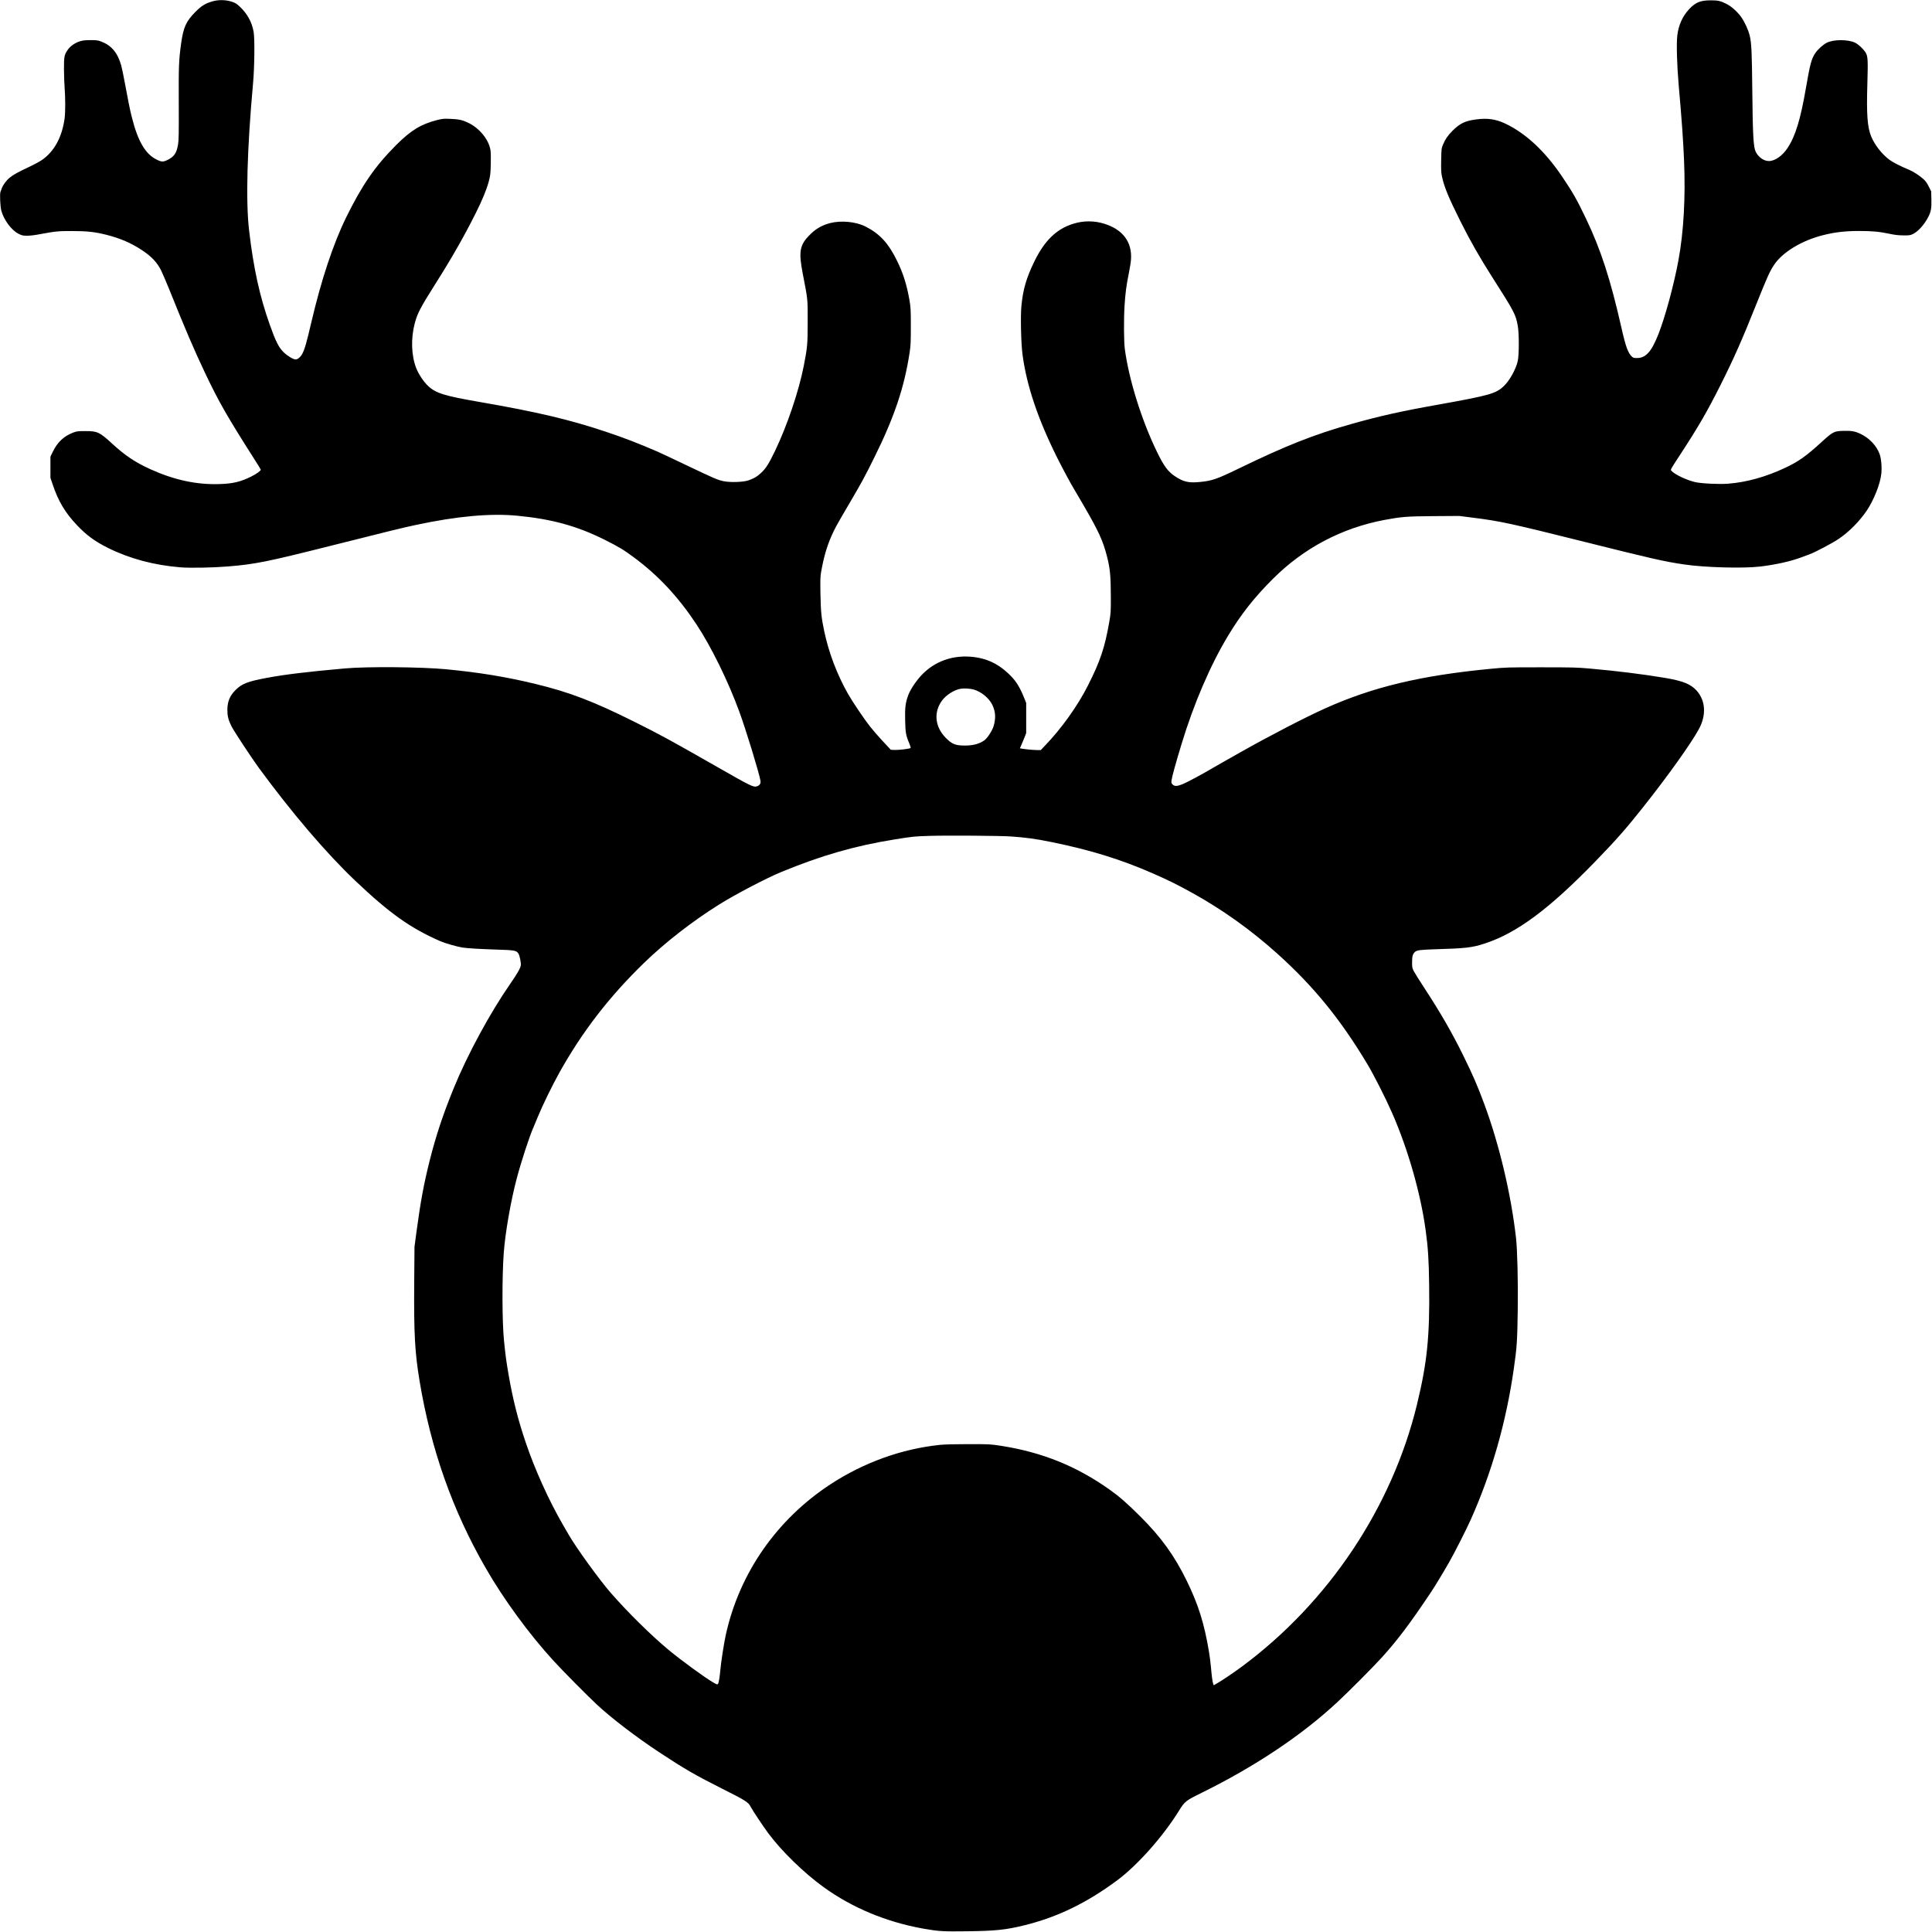 <?xml version="1.0" encoding="UTF-8" standalone="yes"?>
<svg version="1.0" xmlns="http://www.w3.org/2000/svg" width="2600pt" height="2600pt" viewBox="0 0 3467 3467" preserveAspectRatio="xMidYMid meet">
  <g transform="translate(0,3467) scale(0.1,-0.1)" fill="#000000" stroke="none">
    <path d="M3814 34646 c-131 -38 -197 -78 -309 -191 -164 -165 -214 -274 -254
-560 -42 -301 -46 -409 -43 -1085 2 -543 0 -659 -13 -734 -27 -154 -68 -216
-186 -275 -79 -39 -108 -39 -194 3 -204 97 -342 332 -450 766 -35 138 -66 294
-131 645 -20 110 -47 238 -60 285 -64 224 -175 356 -359 425 -57 22 -82 25
-189 25 -96 0 -139 -5 -189 -20 -89 -27 -176 -88 -221 -153 -63 -93 -68 -118
-68 -347 1 -113 6 -266 12 -340 14 -174 14 -434 0 -541 -46 -339 -185 -596
-406 -749 -42 -29 -147 -86 -233 -126 -202 -95 -276 -136 -344 -190 -61 -48
-127 -137 -147 -199 -7 -22 -17 -49 -22 -60 -14 -32 -4 -262 15 -333 45 -168
182 -353 309 -417 65 -32 78 -35 158 -35 54 0 143 11 241 30 254 48 320 55
564 54 266 0 418 -17 620 -69 246 -63 435 -145 625 -269 179 -118 277 -221
352 -370 22 -45 87 -196 144 -336 289 -720 449 -1092 645 -1505 246 -518 398
-783 882 -1543 65 -100 117 -187 117 -191 0 -20 -85 -80 -174 -124 -191 -94
-328 -127 -572 -134 -409 -13 -810 74 -1238 268 -266 121 -454 246 -677 452
-233 214 -272 232 -489 231 -134 0 -151 -2 -220 -28 -164 -62 -282 -174 -364
-346 l-41 -85 0 -190 0 -190 39 -115 c101 -302 222 -506 432 -729 175 -186
328 -298 569 -417 386 -191 823 -307 1295 -345 171 -14 587 -6 851 16 482 39
702 83 1829 367 1104 278 1296 325 1544 378 734 157 1339 212 1821 165 615
-59 1069 -184 1555 -426 265 -132 352 -185 543 -327 434 -323 789 -704 1112
-1192 265 -399 569 -1019 768 -1560 122 -331 361 -1114 384 -1252 7 -48 -14
-82 -62 -98 -64 -21 -104 -2 -718 349 -832 475 -1012 574 -1482 808 -728 364
-1167 532 -1770 678 -532 129 -1007 207 -1610 265 -438 42 -1419 51 -1815 15
-665 -59 -1083 -109 -1410 -171 -335 -63 -438 -103 -550 -213 -105 -103 -150
-211 -150 -361 0 -107 18 -182 72 -290 42 -85 361 -570 493 -750 599 -816
1211 -1532 1731 -2026 617 -585 984 -846 1523 -1083 81 -36 300 -99 401 -115
83 -13 307 -27 599 -36 340 -11 363 -15 403 -70 23 -33 52 -172 43 -216 -10
-55 -63 -147 -189 -329 -365 -527 -765 -1265 -1012 -1868 -191 -466 -323 -863
-433 -1302 -108 -432 -164 -737 -238 -1285 l-35 -265 -5 -630 c-7 -935 11
-1262 97 -1782 204 -1224 590 -2317 1183 -3347 326 -568 783 -1192 1222 -1671
158 -173 616 -636 780 -788 262 -243 696 -575 1115 -852 449 -296 654 -415
1134 -656 417 -209 465 -240 508 -324 32 -63 222 -348 314 -472 238 -321 644
-716 994 -968 514 -371 1123 -625 1785 -744 276 -49 356 -54 799 -48 509 7
687 26 1021 108 591 146 1115 400 1660 804 367 272 824 787 1111 1250 105 169
120 181 406 322 960 473 1795 1030 2439 1630 193 178 642 630 790 793 281 309
514 618 886 1175 77 116 205 326 332 548 90 157 309 588 386 762 376 842 632
1740 770 2700 56 392 63 498 71 1061 7 503 -7 1079 -31 1289 -88 778 -299
1672 -566 2393 -125 338 -206 526 -384 887 -200 406 -404 760 -698 1210 -83
127 -166 258 -184 293 -31 60 -33 70 -33 163 0 108 11 149 52 187 34 31 99 39
358 47 549 16 668 29 895 104 575 187 1158 621 1984 1473 386 399 550 586 857
973 444 560 862 1145 1001 1402 136 250 120 511 -41 690 -105 117 -247 174
-567 228 -379 64 -874 126 -1344 167 -237 21 -316 23 -885 23 -605 0 -634 -1
-910 -28 -1246 -120 -2105 -325 -2955 -707 -361 -162 -999 -492 -1528 -791
-128 -72 -272 -154 -322 -182 -49 -28 -121 -69 -160 -92 -183 -109 -483 -270
-553 -297 -98 -39 -142 -41 -177 -8 -25 23 -27 30 -21 80 6 56 71 292 178 645
221 730 521 1427 841 1955 228 378 468 682 797 1010 553 553 1233 913 2000
1059 310 58 397 65 886 69 l461 3 244 -31 c494 -62 677 -102 2009 -435 1190
-298 1420 -351 1780 -404 372 -55 1056 -74 1365 -38 282 34 549 93 745 167 47
18 114 43 150 56 99 37 404 198 510 270 189 126 379 318 511 514 125 186 241
479 259 655 13 122 -1 280 -31 359 -54 147 -182 282 -335 357 -103 50 -170 62
-320 57 -163 -5 -185 -16 -394 -208 -268 -245 -408 -344 -645 -455 -346 -163
-696 -260 -1023 -285 -166 -13 -489 3 -599 30 -151 36 -360 136 -417 199 -22
24 -32 7 164 306 314 481 476 760 706 1218 243 482 395 825 663 1497 187 467
230 561 307 677 151 227 496 437 879 533 210 53 395 75 645 75 243 0 365 -12
555 -52 88 -19 152 -26 240 -27 112 -1 124 1 176 26 91 45 201 167 269 299 53
102 62 156 59 319 l-4 147 -43 85 c-29 60 -57 99 -91 130 -74 67 -188 141
-266 173 -143 58 -292 134 -351 179 -132 99 -263 266 -324 414 -70 168 -87
395 -70 952 13 437 9 495 -36 564 -45 67 -130 145 -187 171 -131 60 -383 59
-505 -2 -67 -34 -158 -116 -206 -186 -68 -98 -95 -199 -166 -612 -99 -578
-191 -879 -334 -1094 -92 -138 -225 -231 -332 -231 -91 0 -187 66 -237 165
-42 84 -54 299 -62 1110 -7 676 -14 842 -46 974 -23 100 -91 248 -153 335 -67
95 -182 197 -268 238 -107 53 -150 62 -278 62 -186 0 -274 -36 -389 -159 -119
-128 -190 -287 -212 -475 -17 -147 -6 -529 25 -885 58 -659 79 -956 96 -1345
29 -668 -6 -1292 -101 -1805 -81 -437 -234 -1002 -356 -1315 -126 -320 -226
-433 -385 -435 -57 0 -70 3 -93 25 -70 65 -112 180 -190 526 -194 858 -369
1397 -631 1944 -169 354 -239 476 -441 775 -304 447 -646 764 -1008 936 -174
82 -320 103 -525 76 -198 -26 -291 -71 -424 -203 -85 -85 -131 -152 -174 -256
-25 -60 -26 -74 -30 -270 -3 -166 -1 -224 13 -289 37 -184 117 -379 332 -809
167 -336 351 -659 566 -995 403 -631 428 -679 464 -885 24 -134 24 -513 0
-624 -31 -148 -148 -358 -253 -457 -144 -134 -256 -165 -1174 -330 -671 -119
-1061 -207 -1563 -349 -674 -190 -1173 -388 -2022 -800 -392 -190 -479 -220
-702 -240 -197 -19 -291 4 -445 108 -120 81 -193 181 -313 427 -277 568 -507
1302 -580 1853 -17 128 -20 530 -5 772 14 228 34 376 75 575 19 94 38 211 41
260 21 311 -146 535 -476 639 -182 58 -378 58 -562 0 -302 -95 -513 -301 -698
-679 -144 -297 -202 -498 -231 -799 -18 -190 -6 -676 21 -875 75 -557 276
-1152 621 -1844 98 -195 245 -470 299 -557 15 -25 93 -157 173 -295 275 -474
350 -638 422 -920 56 -219 68 -353 69 -720 1 -273 -1 -299 -27 -450 -80 -463
-163 -711 -385 -1149 -184 -364 -475 -772 -771 -1078 l-74 -78 -66 0 c-63 0
-211 14 -278 26 l-31 6 25 56 c14 32 39 93 57 137 l31 80 0 270 0 270 -41 102
c-71 176 -138 285 -235 383 -217 221 -440 325 -734 346 -329 22 -627 -88 -852
-315 -100 -101 -211 -262 -252 -370 -52 -134 -64 -229 -58 -461 5 -222 14
-270 76 -415 16 -38 26 -74 22 -78 -14 -14 -211 -38 -285 -35 l-70 3 -146 156
c-80 86 -182 203 -226 260 -107 136 -317 447 -395 585 -196 344 -349 746 -429
1131 -50 236 -61 345 -67 663 -4 247 -3 310 11 390 46 264 104 465 187 652 62
139 89 189 309 563 229 390 283 488 460 846 358 722 536 1251 632 1874 20 134
23 186 23 480 0 300 -3 342 -24 465 -47 273 -113 485 -221 705 -157 322 -312
490 -571 621 -172 86 -434 111 -630 61 -161 -42 -275 -111 -394 -239 -155
-165 -173 -289 -100 -666 94 -487 89 -446 89 -862 0 -405 -5 -464 -70 -795
-89 -456 -301 -1082 -520 -1535 -110 -227 -158 -303 -244 -384 -74 -70 -127
-101 -231 -137 -91 -31 -320 -39 -440 -15 -112 23 -158 43 -679 291 -245 117
-472 224 -505 238 -343 148 -605 250 -935 360 -649 217 -1233 355 -2260 533
-631 109 -788 157 -926 286 -81 76 -173 214 -215 322 -88 226 -98 531 -27 801
50 187 99 280 383 730 283 447 512 848 717 1260 116 232 189 411 229 558 27
100 31 132 36 302 3 115 1 217 -5 258 -30 193 -200 401 -407 497 -102 48 -160
60 -315 67 -114 5 -135 3 -234 -21 -289 -73 -470 -183 -735 -447 -380 -381
-613 -718 -901 -1304 -230 -469 -445 -1118 -621 -1870 -86 -369 -121 -492
-162 -569 -33 -63 -83 -106 -122 -106 -43 0 -148 63 -215 129 -88 86 -142 193
-248 491 -182 511 -293 1017 -372 1695 -62 529 -36 1461 71 2640 26 283 32
804 10 925 -31 173 -112 321 -243 446 -63 59 -83 72 -148 93 -109 36 -239 38
-346 7z m13650 -12347 c140 -37 285 -155 344 -279 58 -124 65 -236 22 -381
-24 -80 -104 -204 -159 -249 -93 -73 -233 -107 -409 -98 -128 6 -188 34 -287
134 -198 197 -225 462 -70 673 73 99 217 191 332 211 54 10 168 4 227 -11z
m672 -2639 c291 -21 441 -42 729 -100 700 -142 1254 -313 1829 -566 289 -127
435 -200 701 -347 539 -298 1052 -664 1525 -1089 655 -589 1135 -1178 1620
-1988 117 -196 329 -614 445 -880 284 -649 509 -1439 599 -2100 42 -306 57
-534 62 -970 13 -923 -35 -1398 -216 -2145 -448 -1853 -1591 -3564 -3151
-4717 -136 -101 -360 -252 -441 -297 l-58 -33 -9 25 c-12 31 -28 148 -41 307
-6 69 -22 191 -35 272 -85 507 -191 846 -400 1273 -220 449 -459 780 -827
1147 -242 241 -379 361 -552 484 -601 427 -1221 676 -1966 791 -179 27 -197
28 -570 28 -244 0 -431 -5 -510 -13 -688 -71 -1368 -316 -1968 -708 -963 -631
-1633 -1593 -1877 -2699 -33 -151 -87 -494 -99 -640 -11 -123 -28 -224 -41
-241 -11 -16 -17 -14 -77 19 -142 79 -586 403 -814 593 -321 268 -724 666
-1033 1019 -203 232 -624 814 -756 1045 -18 30 -67 116 -110 190 -250 433
-500 987 -661 1465 -139 409 -232 778 -309 1225 -43 255 -51 314 -80 595 -35
339 -37 1147 -5 1584 27 361 125 924 231 1326 84 318 230 764 304 930 14 33
49 116 77 185 82 200 256 558 386 791 408 733 900 1370 1523 1973 381 369 869
748 1351 1049 278 174 849 473 1103 577 720 297 1323 471 2025 584 332 54 368
58 635 66 314 10 1275 3 1461 -10z"/>
  </g>
</svg>